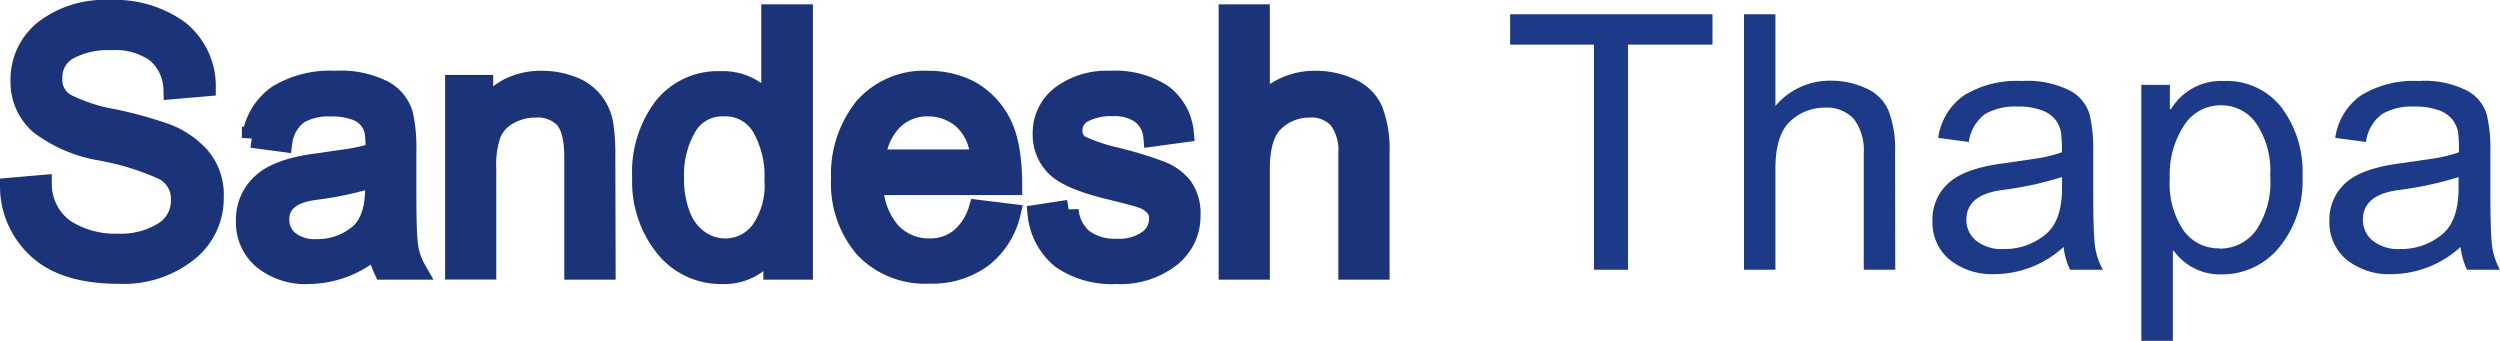 <svg id="Layer_1" data-name="Layer 1" xmlns="http://www.w3.org/2000/svg" viewBox="0 0 252.18 34.38"><defs><style>.cls-1{fill:#1b3379;stroke:#1b3379;stroke-width:2px;}.cls-2{fill:#1d3a88;}</style></defs><path class="cls-1" d="M17.49,9a5,5,0,0,0-1.77-3.7,7.08,7.08,0,0,0-4.49-1.24A8.41,8.41,0,0,0,6.94,5,3.15,3.15,0,0,0,5.29,7.91,2.77,2.77,0,0,0,6.57,10.4,17.22,17.22,0,0,0,11.44,12a42.41,42.41,0,0,1,5.23,1.44,8.84,8.84,0,0,1,3.46,2.3,5.89,5.89,0,0,1,1.44,4.17,6.85,6.85,0,0,1-2.65,5.52,10.4,10.4,0,0,1-6.9,2.2q-5.43,0-8.13-2.43A8.56,8.56,0,0,1,1,18.93l3.23-.28a5.53,5.53,0,0,0,2.39,4.51,9.34,9.34,0,0,0,5.22,1.41,8.21,8.21,0,0,0,4.64-1.18,3.66,3.66,0,0,0,1.76-3.19,3.23,3.23,0,0,0-1.84-3.08,26.64,26.64,0,0,0-6.2-1.91A14.08,14.08,0,0,1,4,12.57,5.69,5.69,0,0,1,2.06,8.14,6.39,6.39,0,0,1,4.48,3a10,10,0,0,1,6.61-2A11,11,0,0,1,18,3a7.2,7.2,0,0,1,2.77,5.72Z"/><path class="cls-1" d="M42,27.21H38.69a7.27,7.27,0,0,1-.65-2.3,10.37,10.37,0,0,1-6.87,2.74,6.86,6.86,0,0,1-4.66-1.48,4.89,4.89,0,0,1-1.71-3.9,4.93,4.93,0,0,1,1.65-3.82c1.09-1,3-1.67,5.7-2l3-.44a14.66,14.66,0,0,0,2.73-.65,15.21,15.21,0,0,0-.09-2,3,3,0,0,0-.52-1.22,2.91,2.91,0,0,0-1.38-1,6.83,6.83,0,0,0-2.55-.39,5.88,5.88,0,0,0-3.22.76,4.2,4.2,0,0,0-1.63,2.81l-3.09-.41A6.26,6.26,0,0,1,28,9.58a10.15,10.15,0,0,1,5.8-1.44,9.51,9.51,0,0,1,4.93,1,4.05,4.05,0,0,1,1.93,2.4A15,15,0,0,1,41,15.15V19.4q0,3.88.15,5.22A6.74,6.74,0,0,0,42,27.21ZM37.83,19V17.86a34.27,34.27,0,0,1-6.07,1.31q-3.59.48-3.58,3a2.68,2.68,0,0,0,1,2.12,4.15,4.15,0,0,0,2.77.83,6.47,6.47,0,0,0,4.13-1.4C37.23,22.82,37.83,21.24,37.83,19Z"/><path class="cls-1" d="M61.1,27.21H57.92V15.87c0-1.91-.34-3.22-1-3.94A3.76,3.76,0,0,0,54,10.86a5.48,5.48,0,0,0-2.67.69,3.88,3.88,0,0,0-1.78,1.93A9.39,9.39,0,0,0,49.06,17v10.2H45.9V8.56h2.85V11.2h.07a6.53,6.53,0,0,1,2.47-2.3,7.22,7.22,0,0,1,3.4-.76,8.43,8.43,0,0,1,2.91.52,4.86,4.86,0,0,1,2.26,1.59,5,5,0,0,1,1,2.25,19.47,19.47,0,0,1,.21,3.23Z"/><path class="cls-1" d="M81,27.21H78V24.84h-.07a5.62,5.62,0,0,1-5.15,2.81,7.2,7.2,0,0,1-5.72-2.72,10.52,10.52,0,0,1-2.29-7,10.86,10.86,0,0,1,2.16-7.13,7,7,0,0,1,5.71-2.62,5.76,5.76,0,0,1,5.08,2.55h.07V1.44H81Zm-7.84-2.16a4.43,4.43,0,0,0,3.51-1.71,7.86,7.86,0,0,0,1.44-5.17,9.83,9.83,0,0,0-1.32-5.43,4.22,4.22,0,0,0-3.77-2,4.12,4.12,0,0,0-3.72,2A9.54,9.54,0,0,0,68,17.89a10.14,10.14,0,0,0,.68,3.93,5.26,5.26,0,0,0,1.89,2.42A4.53,4.53,0,0,0,73.13,25.05Z"/><path class="cls-1" d="M102.11,18.68h-14a7.28,7.28,0,0,0,1.76,4.73,5.24,5.24,0,0,0,3.93,1.64,4.78,4.78,0,0,0,3-1,6,6,0,0,0,1.89-2.89l3.25.4a8,8,0,0,1-2.9,4.48,8.59,8.59,0,0,1-5.28,1.57,8.44,8.44,0,0,1-6.56-2.58,10,10,0,0,1-2.37-7,10.77,10.77,0,0,1,2.3-7.15,8,8,0,0,1,6.46-2.74A9.17,9.17,0,0,1,97.59,9a7.63,7.63,0,0,1,3.2,3.05Q102.11,14.24,102.11,18.68Zm-3.25-2.6A5.44,5.44,0,0,0,97.09,12a5.35,5.35,0,0,0-3.43-1.26A4.91,4.91,0,0,0,90,12.21a6.31,6.31,0,0,0-1.67,3.87Z"/><path class="cls-1" d="M116.33,13.78a3.24,3.24,0,0,0-1.24-2.29,4.66,4.66,0,0,0-2.85-.77,6,6,0,0,0-2.93.62,2,2,0,0,0-1.12,1.79,1.66,1.66,0,0,0,.89,1.58,18.7,18.7,0,0,0,3.51,1.16A40.23,40.23,0,0,1,117,17.21a5.31,5.31,0,0,1,2.29,1.62,4.66,4.66,0,0,1,.81,2.91,5.25,5.25,0,0,1-2,4.2,8.2,8.2,0,0,1-5.45,1.71,9,9,0,0,1-5.54-1.5,6.61,6.61,0,0,1-2.45-4.51l3.14-.48a4.27,4.27,0,0,0,1.45,2.92,5.3,5.3,0,0,0,3.37,1,5.06,5.06,0,0,0,3.18-.87,2.62,2.62,0,0,0,1.11-2.12,1.81,1.81,0,0,0-.51-1.35,3.23,3.23,0,0,0-1.28-.77c-.51-.17-1.65-.47-3.43-.9q-4-1-5.25-2.31a4.54,4.54,0,0,1-1.27-3.23A4.75,4.75,0,0,1,107,9.65a7.7,7.7,0,0,1,5-1.51,8.81,8.81,0,0,1,5.19,1.31,5.46,5.46,0,0,1,2.23,3.91Z"/><path class="cls-1" d="M139.17,27.21H136V15.43A5.14,5.14,0,0,0,135,12a3.66,3.66,0,0,0-2.93-1.14,5.08,5.08,0,0,0-3.46,1.35c-1,.89-1.52,2.5-1.52,4.8v10.2h-3.16V1.44h3.16v9.25a7.2,7.2,0,0,1,5.63-2.55,8.28,8.28,0,0,1,3.46.74,4.35,4.35,0,0,1,2.32,2.26,11,11,0,0,1,.67,4.26Z"/><path class="cls-2" d="M172.74,4.5h-8.52V27.21h-3.43V4.5h-8.46V1.44h20.41Z"/><path class="cls-2" d="M191.18,27.21H188V15.43A5.2,5.2,0,0,0,187,12a3.68,3.68,0,0,0-2.94-1.14,5,5,0,0,0-3.45,1.35c-1,.89-1.52,2.5-1.52,4.8v10.2h-3.17V1.44h3.17v9.25a7.18,7.18,0,0,1,5.62-2.55,8.25,8.25,0,0,1,3.46.74,4.32,4.32,0,0,1,2.32,2.26,10.84,10.84,0,0,1,.67,4.26Z"/><path class="cls-2" d="M212.13,27.21h-3.32a7.27,7.27,0,0,1-.65-2.3,10.37,10.37,0,0,1-6.87,2.74,6.86,6.86,0,0,1-4.66-1.48,4.88,4.88,0,0,1-1.7-3.9,4.92,4.92,0,0,1,1.64-3.82c1.09-1,3-1.67,5.7-2l3-.44a14.53,14.53,0,0,0,2.72-.65,15.21,15.21,0,0,0-.09-2,3,3,0,0,0-.52-1.22,2.91,2.91,0,0,0-1.38-1,6.81,6.81,0,0,0-2.54-.39,5.92,5.92,0,0,0-3.23.76,4.2,4.2,0,0,0-1.63,2.81l-3.09-.41a6.26,6.26,0,0,1,2.62-4.3,10.18,10.18,0,0,1,5.8-1.44,9.51,9.51,0,0,1,4.93,1,4.05,4.05,0,0,1,1.93,2.4,15,15,0,0,1,.36,3.62V19.4q0,3.88.15,5.22A6.74,6.74,0,0,0,212.13,27.21ZM208,19V17.86a34.34,34.34,0,0,1-6.06,1.31q-3.58.48-3.59,3a2.68,2.68,0,0,0,1,2.12,4.15,4.15,0,0,0,2.77.83,6.47,6.47,0,0,0,4.13-1.4Q208,22.36,208,19Z"/><path class="cls-2" d="M219,11a5.88,5.88,0,0,1,5.33-2.83,7,7,0,0,1,5.8,2.66,10.77,10.77,0,0,1,2.13,6.93A10.59,10.59,0,0,1,229.87,25a7.43,7.43,0,0,1-5.78,2.68,5.75,5.75,0,0,1-4.82-2.39h-.09v9.12H216V8.56h2.88V11Zm4.91,14.08a4.5,4.5,0,0,0,3.66-1.84A8.7,8.7,0,0,0,229,17.73a8.54,8.54,0,0,0-1.4-5.27A4.29,4.29,0,0,0,224,10.62a4.35,4.35,0,0,0-3.7,2.05A9,9,0,0,0,218.87,18a8.41,8.41,0,0,0,1.39,5.25A4.35,4.35,0,0,0,223.88,25.05Z"/><path class="cls-2" d="M252.18,27.21h-3.32a7,7,0,0,1-.66-2.3,10.37,10.37,0,0,1-6.87,2.74,6.86,6.86,0,0,1-4.66-1.48,4.91,4.91,0,0,1-1.7-3.9,5,5,0,0,1,1.64-3.82c1.1-1,3-1.67,5.71-2l3-.44a14.53,14.53,0,0,0,2.72-.65,17.88,17.88,0,0,0-.08-2,3.1,3.1,0,0,0-.52-1.22,3,3,0,0,0-1.38-1,6.86,6.86,0,0,0-2.55-.39,5.92,5.92,0,0,0-3.23.76,4.15,4.15,0,0,0-1.62,2.81l-3.1-.41a6.29,6.29,0,0,1,2.62-4.3,10.18,10.18,0,0,1,5.8-1.44,9.48,9.48,0,0,1,4.93,1,4.07,4.07,0,0,1,1.94,2.4,15,15,0,0,1,.36,3.62V19.4q0,3.88.15,5.22A6.74,6.74,0,0,0,252.18,27.21ZM248,19V17.86a34.34,34.34,0,0,1-6.06,1.31q-3.59.48-3.59,3a2.71,2.71,0,0,0,1,2.12,4.16,4.16,0,0,0,2.78.83,6.44,6.44,0,0,0,4.12-1.4Q248,22.36,248,19Z"/></svg>